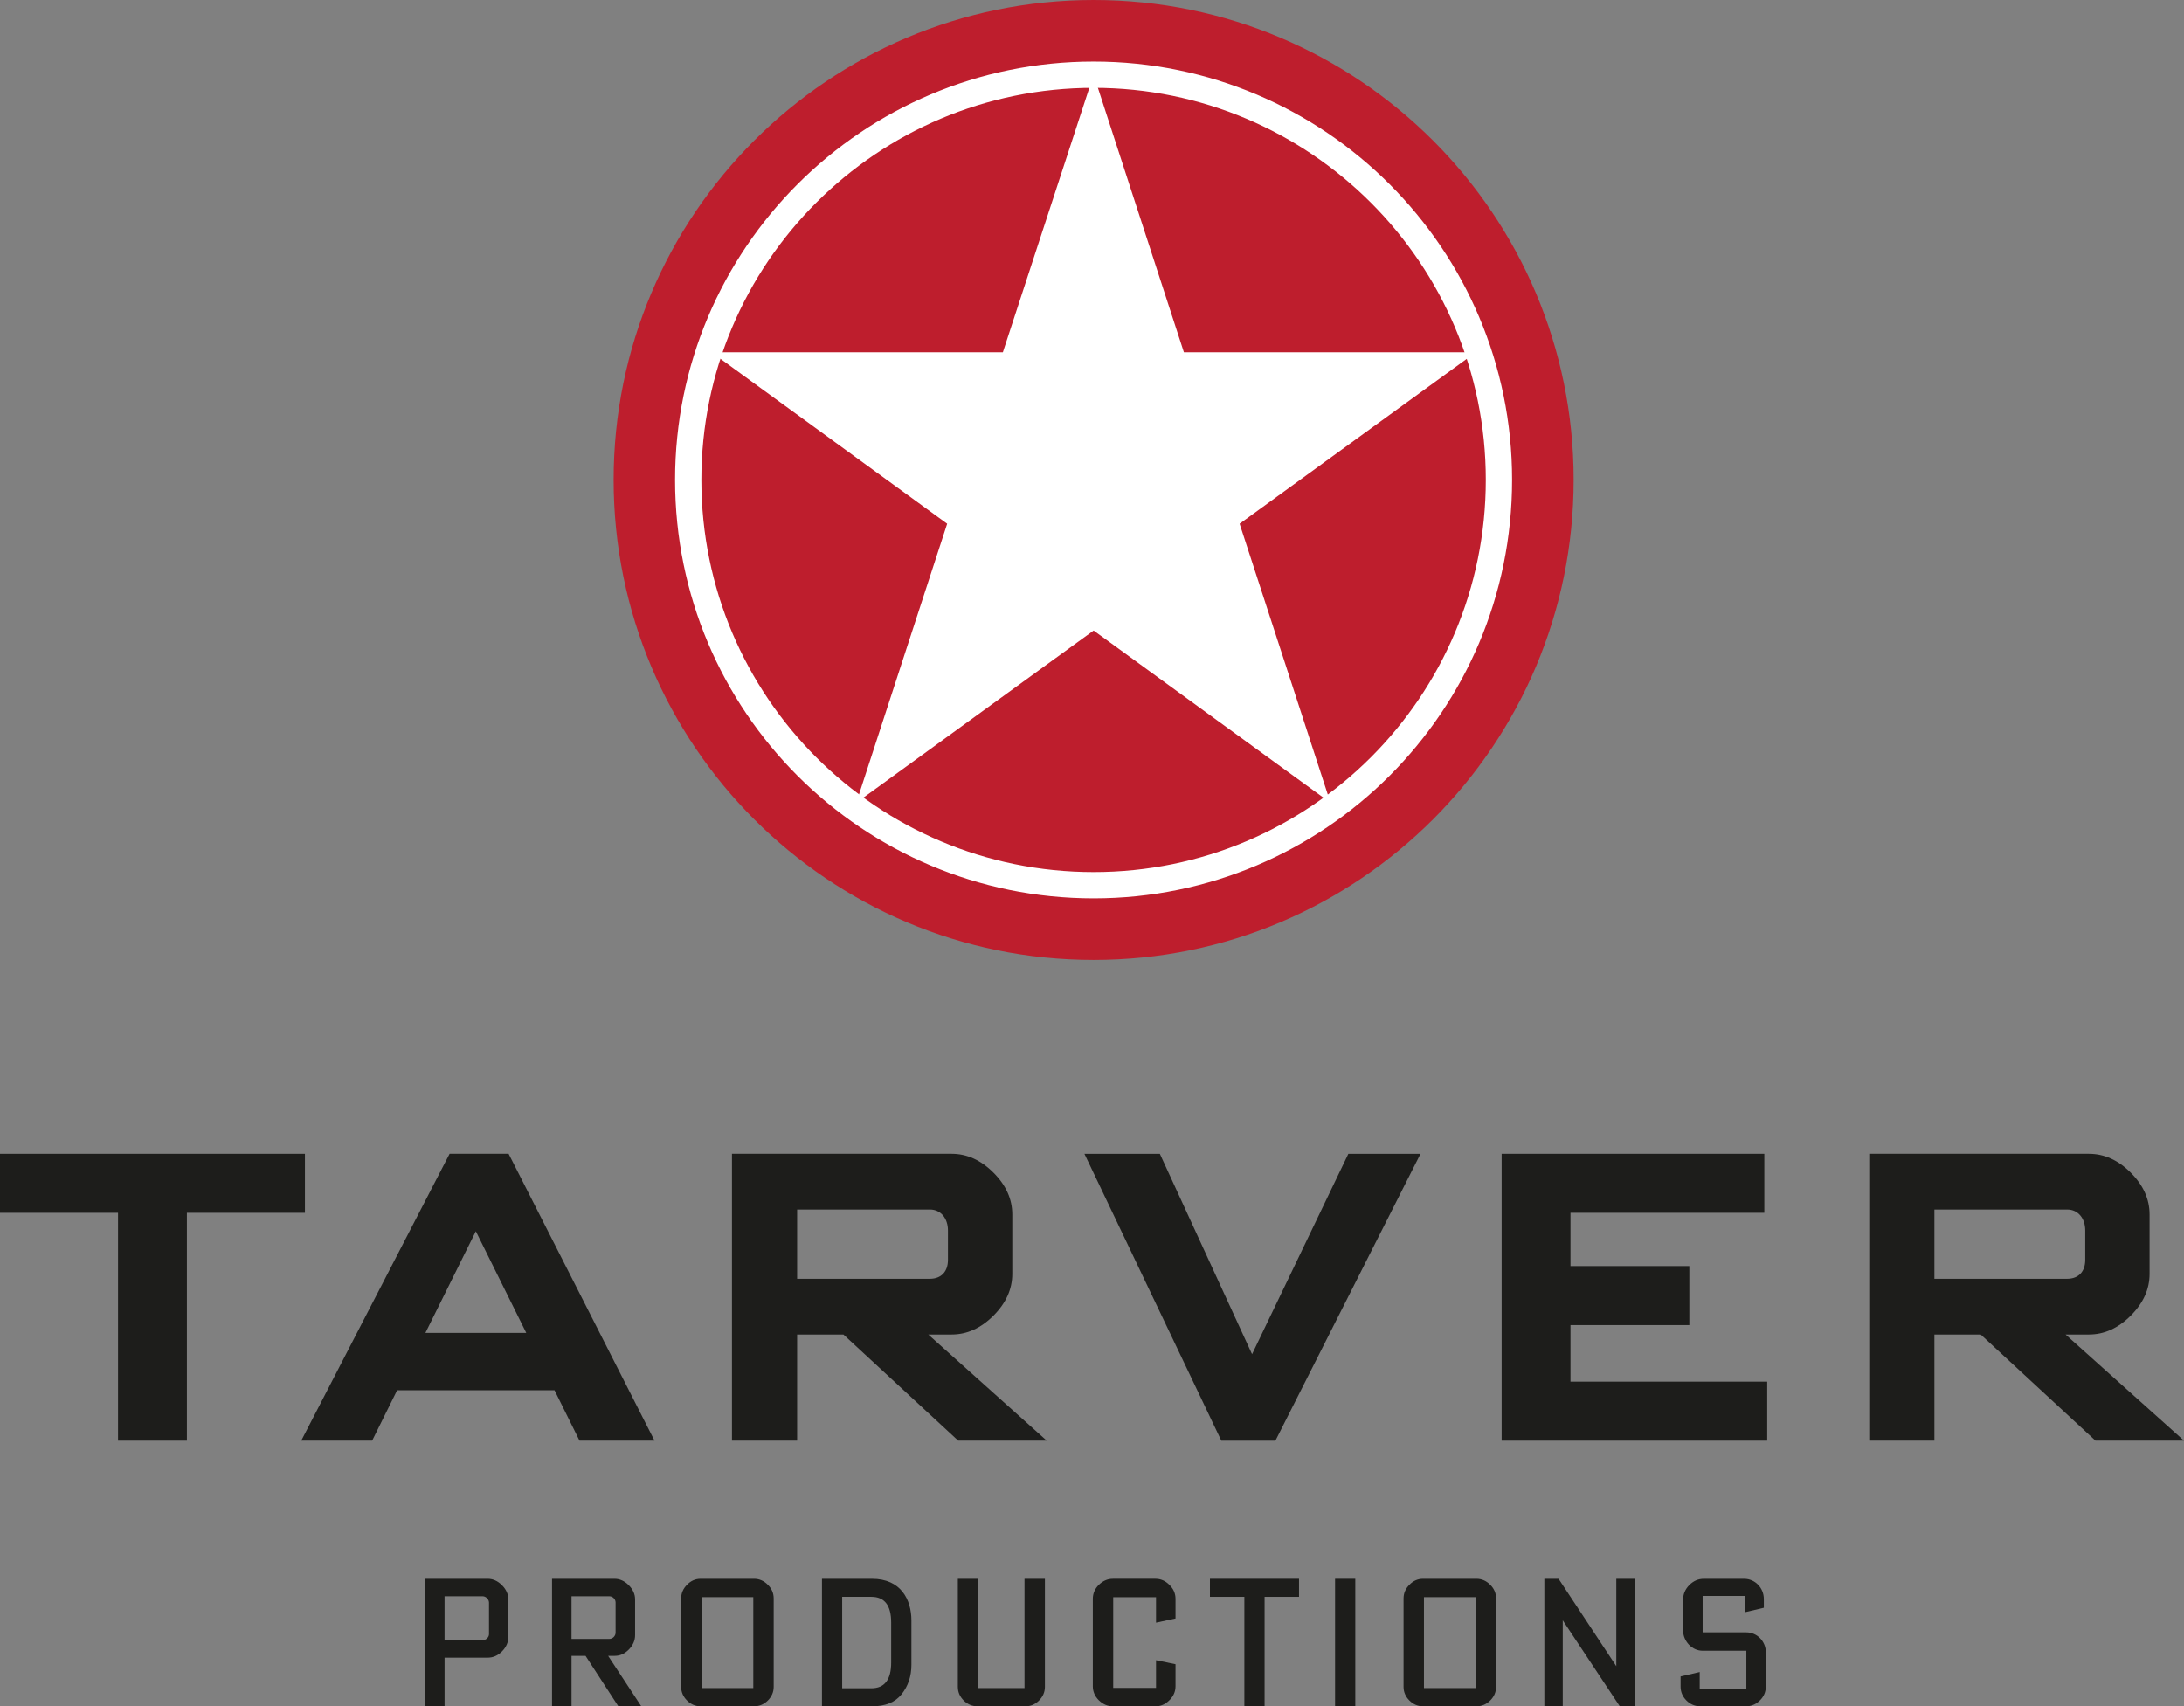 <?xml version="1.0" encoding="utf-8"?>
<!-- Generator: Adobe Illustrator 16.0.4, SVG Export Plug-In . SVG Version: 6.00 Build 0)  -->
<!DOCTYPE svg PUBLIC "-//W3C//DTD SVG 1.1//EN" "http://www.w3.org/Graphics/SVG/1.1/DTD/svg11.dtd">
<svg version="1.1" id="Layer_1" xmlns="http://www.w3.org/2000/svg" xmlns:xlink="http://www.w3.org/1999/xlink" x="0px" y="0px"
	 width="287.766px" height="224.841px" viewBox="0 0 287.766 224.841" enable-background="new 0 0 287.766 224.841"
	 xml:space="preserve">
<rect x="0" y="0" width="287.766" height="224.841" fill="#808080" stroke="none"/>
<g>
	<g>
		<path fill="#1D1D1B" d="M40.177,159.813H24.625v30.024h-9.072v-30.024H0v-7.776h40.177V159.813z"/>
		<path fill="#1D1D1B" d="M86.24,189.837h-9.882l-3.295-6.643H52.327l-3.294,6.643h-9.342l19.548-37.801h7.776L86.24,189.837z
			 M69.338,175.635l-6.642-13.393l-6.643,13.393H69.338z"/>
		<path fill="#1D1D1B" d="M137.917,189.837h-11.664l-15.12-13.986h-6.103v13.986h-8.586v-37.801h28.944
			c1.998,0,3.834,0.81,5.509,2.484c1.674,1.674,2.483,3.51,2.483,5.508v7.83c0,1.998-0.81,3.834-2.483,5.509
			c-1.675,1.674-3.511,2.483-5.509,2.483h-3.078L137.917,189.837z M124.903,162.135c0-1.566-0.918-2.754-2.376-2.754H105.03v9.125
			h17.497c1.512,0,2.376-0.971,2.376-2.483V162.135z"/>
		<path fill="#1D1D1B" d="M187.167,152.037l-19.117,37.801h-7.129l-18.036-37.801h9.937l12.15,26.406l12.689-26.406H187.167z"/>
		<path fill="#1D1D1B" d="M232.848,189.837h-34.992v-37.801h34.613v7.776h-25.541v7.02h15.66v7.777h-15.66v7.451h25.92V189.837z"/>
		<path fill="#1D1D1B" d="M287.766,189.837h-11.664l-15.119-13.986h-6.104v13.986h-8.586v-37.801h28.945
			c1.998,0,3.834,0.81,5.508,2.484c1.674,1.674,2.484,3.51,2.484,5.508v7.83c0,1.998-0.811,3.834-2.484,5.509
			c-1.674,1.674-3.51,2.483-5.508,2.483h-3.078L287.766,189.837z M274.752,162.135c0-1.566-0.918-2.754-2.375-2.754h-17.498v9.125
			h17.498c1.512,0,2.375-0.971,2.375-2.483V162.135z"/>
	</g>
	<g>
		<path fill="#1D1D1B" d="M66.976,215.72c0,0.696-0.288,1.345-0.84,1.896c-0.553,0.552-1.177,0.816-1.872,0.816h-5.688v6.408h-2.568
			V208.04h8.257c0.695,0,1.319,0.288,1.872,0.841c0.552,0.552,0.84,1.176,0.84,1.872V215.72z M64.432,211.184
			c0-0.408-0.385-0.84-0.841-0.84h-5.016v5.784h5.016c0.456,0,0.841-0.384,0.841-0.792V211.184z"/>
		<path fill="#1D1D1B" d="M84.496,224.841h-3.024l-4.32-6.648h-1.848v6.648h-2.568V208.04h8.232c0.696,0,1.32,0.288,1.872,0.841
			c0.552,0.552,0.84,1.176,0.84,1.872v4.729c0,0.695-0.288,1.344-0.84,1.896c-0.552,0.553-1.152,0.816-1.848,0.816h-0.864
			L84.496,224.841z M81.111,211.16c0-0.456-0.407-0.815-0.815-0.815h-4.992v5.616h4.992c0.408,0,0.815-0.36,0.815-0.816V211.16z"/>
		<path fill="#1D1D1B" d="M101.943,222.273c0,0.696-0.264,1.296-0.768,1.801c-0.504,0.504-1.128,0.768-1.824,0.768h-7.032
			c-0.696,0-1.297-0.264-1.801-0.768c-0.504-0.505-0.768-1.104-0.768-1.801v-11.641c0-0.696,0.264-1.296,0.768-1.801
			c0.504-0.527,1.104-0.792,1.801-0.792h7.032c0.696,0,1.296,0.265,1.8,0.769c0.528,0.504,0.792,1.128,0.792,1.824V222.273z
			 M99.256,222.441v-11.977h-6.817v11.977H99.256z"/>
		<path fill="#1D1D1B" d="M108.303,224.841V208.04h6.601c3.792,0,5.185,2.736,5.185,5.497v5.832c0,1.513-0.433,2.809-1.297,3.889
			c-0.84,1.056-2.136,1.584-3.888,1.584H108.303z M110.967,222.465h3.84c1.753,0,2.616-1.128,2.616-3.408v-5.232
			c0-2.28-0.863-3.408-2.616-3.408h-3.84V222.465z"/>
		<path fill="#1D1D1B" d="M137.679,222.273c0,0.696-0.264,1.296-0.769,1.801c-0.504,0.504-1.104,0.768-1.8,0.768h-6.312
			c-0.696,0-1.32-0.264-1.824-0.768c-0.504-0.505-0.768-1.104-0.768-1.801V208.04h2.688v14.401h6.097V208.04h2.688V222.273z"/>
		<path fill="#1D1D1B" d="M154.887,222.201c0,0.696-0.264,1.32-0.816,1.849c-0.527,0.528-1.128,0.792-1.823,0.792h-5.617
			c-0.695,0-1.296-0.264-1.848-0.792c-0.528-0.528-0.792-1.152-0.792-1.849V210.68c0-0.696,0.264-1.32,0.792-1.849
			c0.552-0.527,1.152-0.792,1.848-0.792h5.617c0.695,0,1.296,0.265,1.823,0.792c0.553,0.528,0.816,1.152,0.816,1.849v2.592
			l-2.568,0.553v-3.36h-5.641v11.953h5.641v-3.648l2.568,0.527V222.201z"/>
		<path fill="#1D1D1B" d="M171.159,210.417h-4.537v14.425h-2.664v-14.425h-4.535v-2.377h11.736V210.417z"/>
		<path fill="#1D1D1B" d="M178.575,224.841h-2.664V208.04h2.664V224.841z"/>
		<path fill="#1D1D1B" d="M197.125,222.273c0,0.696-0.264,1.296-0.768,1.801c-0.504,0.504-1.127,0.768-1.824,0.768h-7.031
			c-0.697,0-1.297-0.264-1.801-0.768c-0.504-0.505-0.768-1.104-0.768-1.801v-11.641c0-0.696,0.264-1.296,0.768-1.801
			c0.504-0.527,1.104-0.792,1.801-0.792h7.031c0.697,0,1.297,0.265,1.801,0.769c0.527,0.504,0.791,1.128,0.791,1.824V222.273z
			 M194.438,222.441v-11.977h-6.816v11.977H194.438z"/>
		<path fill="#1D1D1B" d="M215.415,224.841h-1.992l-7.514-11.329v11.329h-2.424V208.04h1.873l7.607,11.521V208.04h2.449V224.841z"/>
		<path fill="#1D1D1B" d="M232.668,222.201c0,0.744-0.264,1.368-0.791,1.873c-0.504,0.504-1.129,0.768-1.848,0.768h-5.977
			c-0.721,0-1.346-0.264-1.85-0.768c-0.504-0.505-0.768-1.129-0.768-1.824v-1.345l2.52-0.576v2.257h6.145v-5.064h-5.736
			c-0.695,0-1.295-0.265-1.824-0.792c-0.504-0.553-0.768-1.177-0.768-1.872v-4.104c0-0.696,0.264-1.32,0.793-1.872
			c0.551-0.553,1.176-0.841,1.92-0.841h5.328c1.465,0,2.592,1.225,2.592,2.664v1.152l-2.447,0.576v-2.136h-5.617v4.8h5.736
			c1.439,0,2.592,1.177,2.592,2.641V222.201z"/>
	</g>
	<g>
		<path fill="#BE1E2D" d="M207.344,63.229c0,34.947-28.317,63.263-63.247,63.263S80.852,98.177,80.852,63.229
			C80.852,28.316,109.167,0,144.097,0S207.344,28.316,207.344,63.229z"/>
		<path fill="none" stroke="#FFFFFF" stroke-width="3.464" stroke-miterlimit="10" d="M197.501,63.229
			c0,29.534-23.919,53.418-53.404,53.418c-29.517,0-53.417-23.884-53.417-53.418c0-29.467,23.9-53.386,53.417-53.386
			C173.583,9.844,197.501,33.763,197.501,63.229z"/>
		<g>
			<path fill="#FFFFFF" d="M194.456,46.416l-31.124,22.598l11.975,36.774l-31.209-22.702l-31.275,22.702l11.977-36.774
				L93.742,46.416h38.398l11.957-36.572l11.893,36.572H194.456z"/>
		</g>
	</g>
</g>
</svg>
